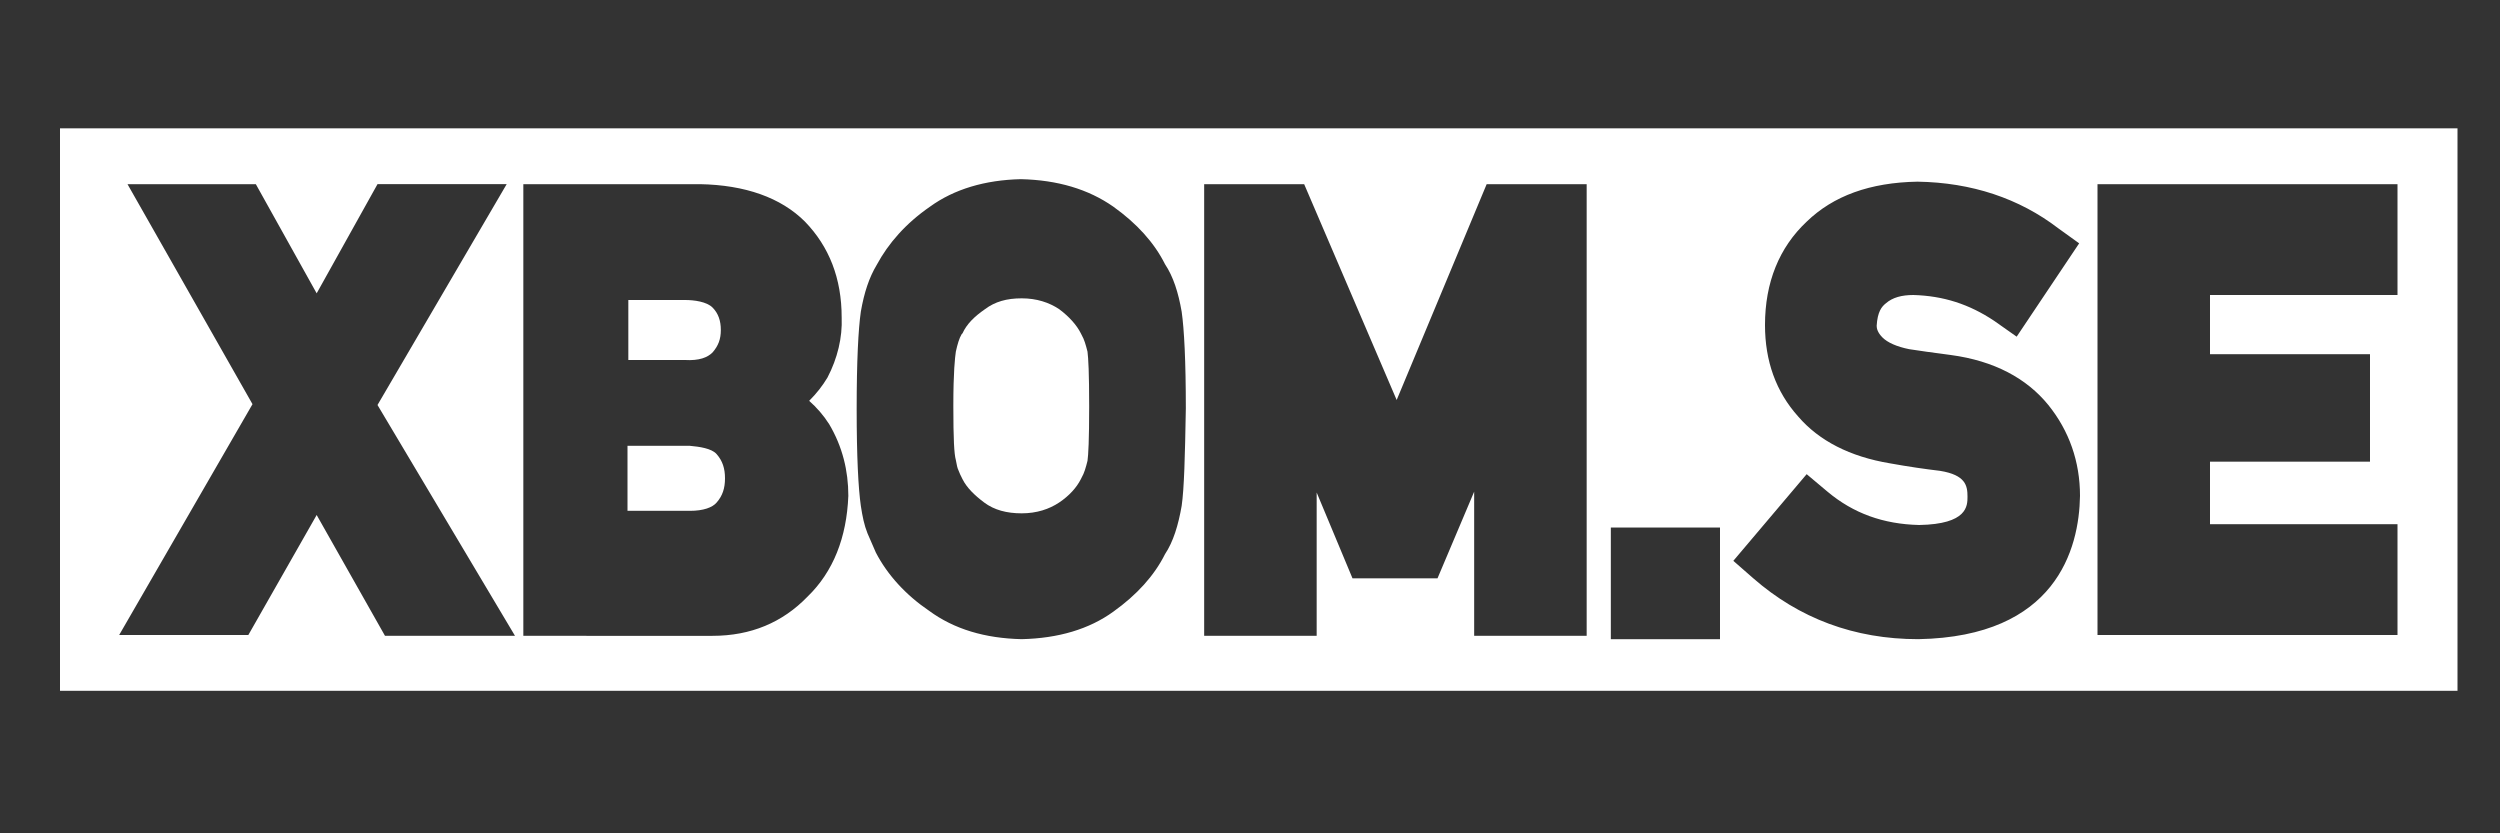 <?xml version="1.0" encoding="utf-8"?>
<!-- Generator: Adobe Illustrator 28.3.0, SVG Export Plug-In . SVG Version: 6.00 Build 0)  -->
<svg version="1.1" id="Lager_1" xmlns="http://www.w3.org/2000/svg" xmlns:xlink="http://www.w3.org/1999/xlink" x="0px" y="0px"
	 viewBox="0 0 300 100" style="enable-background:new 0 0 300 100;" xml:space="preserve">
<rect x="0" y="0" width="300" height="100" fill="#333333" stroke="none"/>
<style type="text/css">
	.st0{clip-path:url(#SVGID_00000079460423881124758140000013370880036784825254_);fill:#FFFFFF;}
</style>
<g>
	<defs>
		<rect id="SVGID_1_" x="7.2" y="15.4" width="287.7" height="67.5"/>
	</defs>
	<clipPath id="SVGID_00000034793911510167952600000013990569878196326556_">
		<use xlink:href="#SVGID_1_"  style="overflow:visible;"/>
	</clipPath>
	<path style="clip-path:url(#SVGID_00000034793911510167952600000013990569878196326556_);fill:#FFFFFF;" d="M85.5,42.3
		c0.7-0.8,1-1.6,1-2.7c0-1.1-0.3-2-1-2.7c-0.7-0.7-2.2-0.9-3.3-0.9h-6.8v7.2h6.8C83.9,43.3,84.9,42.9,85.5,42.3"/>
	<path style="clip-path:url(#SVGID_00000034793911510167952600000013990569878196326556_);fill:#FFFFFF;" d="M82.8,53.5h-7.5v7.8
		h7.5c1.6,0,2.7-0.4,3.2-1c0.7-0.8,1-1.7,1-2.9c0-1.2-0.3-2.1-1-2.9C85.4,53.8,83.9,53.6,82.8,53.5"/>
	<path style="clip-path:url(#SVGID_00000034793911510167952600000013990569878196326556_);fill:#FFFFFF;" d="M129.8,40.2l-0.1-0.2
		c-0.5-1-1.4-2-2.6-2.9c-1.2-0.8-2.7-1.3-4.5-1.3c-1.8,0-3.2,0.4-4.4,1.3c-1.3,0.9-2.2,1.8-2.7,2.9l-0.1,0.1
		c-0.3,0.5-0.5,1.2-0.7,2.1c-0.1,0.7-0.3,2.4-0.3,6.5c0,4,0.1,5.8,0.3,6.5c0.1,0.6,0.2,1,0.3,1.2c0.1,0.3,0.3,0.7,0.5,1.1
		c0.5,1,1.4,1.9,2.6,2.8c1.2,0.9,2.7,1.3,4.5,1.3c1.8,0,3.3-0.5,4.5-1.3c1.2-0.8,2.1-1.8,2.6-2.8l0.1-0.2c0.3-0.5,0.5-1.2,0.7-2
		c0.1-0.7,0.2-2.5,0.2-6.5c0-4.1-0.1-5.8-0.2-6.6C130.3,41.4,130.1,40.7,129.8,40.2"/>
	<path style="clip-path:url(#SVGID_00000034793911510167952600000013990569878196326556_);fill:#FFFFFF;" d="M287.7,35.4h-22.5v7.1
		h19.2v12.9h-19.2v7.5h22.5v13.3h-36V22.1h36V35.4z M230.2,76.7c-7.7,0-14.3-2.5-19.8-7.3l-2.4-2.1l8.8-10.4l2.5,2.1
		c3.1,2.6,6.7,3.9,11,4c5.8-0.1,5.8-2.3,5.8-3.4c0-1.3-0.2-2.6-3.3-3.1c-1.7-0.2-3.8-0.5-6-0.9c-4.8-0.8-8.5-2.7-11-5.6
		c-2.7-3-4-6.7-4-11c0-5.1,1.7-9.3,5-12.4c3.2-3.1,7.6-4.7,13.3-4.8c6.5,0.1,12.2,2,16.9,5.6l2.5,1.8L242,40.4l-2.7-1.9
		c-3-2-6.1-3-9.7-3.1c-1.4,0-2.5,0.3-3.3,1c-0.5,0.4-1,1-1.1,2.7c0,0.3,0.1,0.8,0.7,1.4c0.6,0.6,1.7,1.1,3.2,1.4
		c1.2,0.2,2.8,0.4,5,0.7c5.2,0.7,9.1,2.8,11.7,6c2.5,3.1,3.8,6.8,3.8,10.9C249.5,65.9,246.7,76.4,230.2,76.7 M206.4,76.7h-13.1V63.3
		h13.1V76.7z M190.4,76.3h-13.5V59l-4.4,10.4h-10.2L158,59.1v17.2h-13.5V22.1h12L167.6,48l10.8-25.9h12V76.3z M141.8,60.7
		c-0.4,2.3-1,4.3-2,5.8c-1.3,2.6-3.4,4.9-6.2,6.9c-2.9,2.1-6.6,3.2-11,3.3c-4.4-0.1-8.1-1.2-11.1-3.4c-2.8-1.9-5-4.3-6.4-7
		c-0.4-0.9-0.7-1.6-1-2.3c-0.4-1-0.6-2-0.8-3.3c-0.3-2.1-0.5-5.9-0.5-11.6c0-5.8,0.2-9.6,0.5-11.7c0.4-2.3,1-4.1,1.9-5.6
		c1.4-2.6,3.5-5,6.4-7c2.9-2.1,6.6-3.2,10.9-3.3c4.4,0.1,8.1,1.2,11.1,3.3c2.8,2,4.9,4.3,6.2,6.9c1,1.5,1.6,3.4,2,5.7
		c0.3,2.1,0.5,5.9,0.5,11.6C142.2,54.8,142.1,58.6,141.8,60.7 M96.9,71.6c-3,3.1-6.8,4.7-11.4,4.7H62.8V22.1H84
		c5.4,0.1,9.7,1.6,12.6,4.5c2.9,3,4.4,6.8,4.4,11.5c0.1,2.4-0.5,4.9-1.7,7.2c-0.6,1-1.3,1.9-2.2,2.8c0.9,0.8,1.7,1.7,2.4,2.8
		c1.6,2.7,2.3,5.6,2.3,8.6C101.6,64.5,100,68.6,96.9,71.6 M46.2,76.3L38,61.8l-8.2,14.4H14.3l16-27.7L15.3,22.1h15.4L38,35.2
		l7.3-13.1h15.5L45.3,48.6l16.5,27.7H46.2z M7.2,82.9h287.7V15.4H7.2V82.9z"/>
</g>
</svg>
